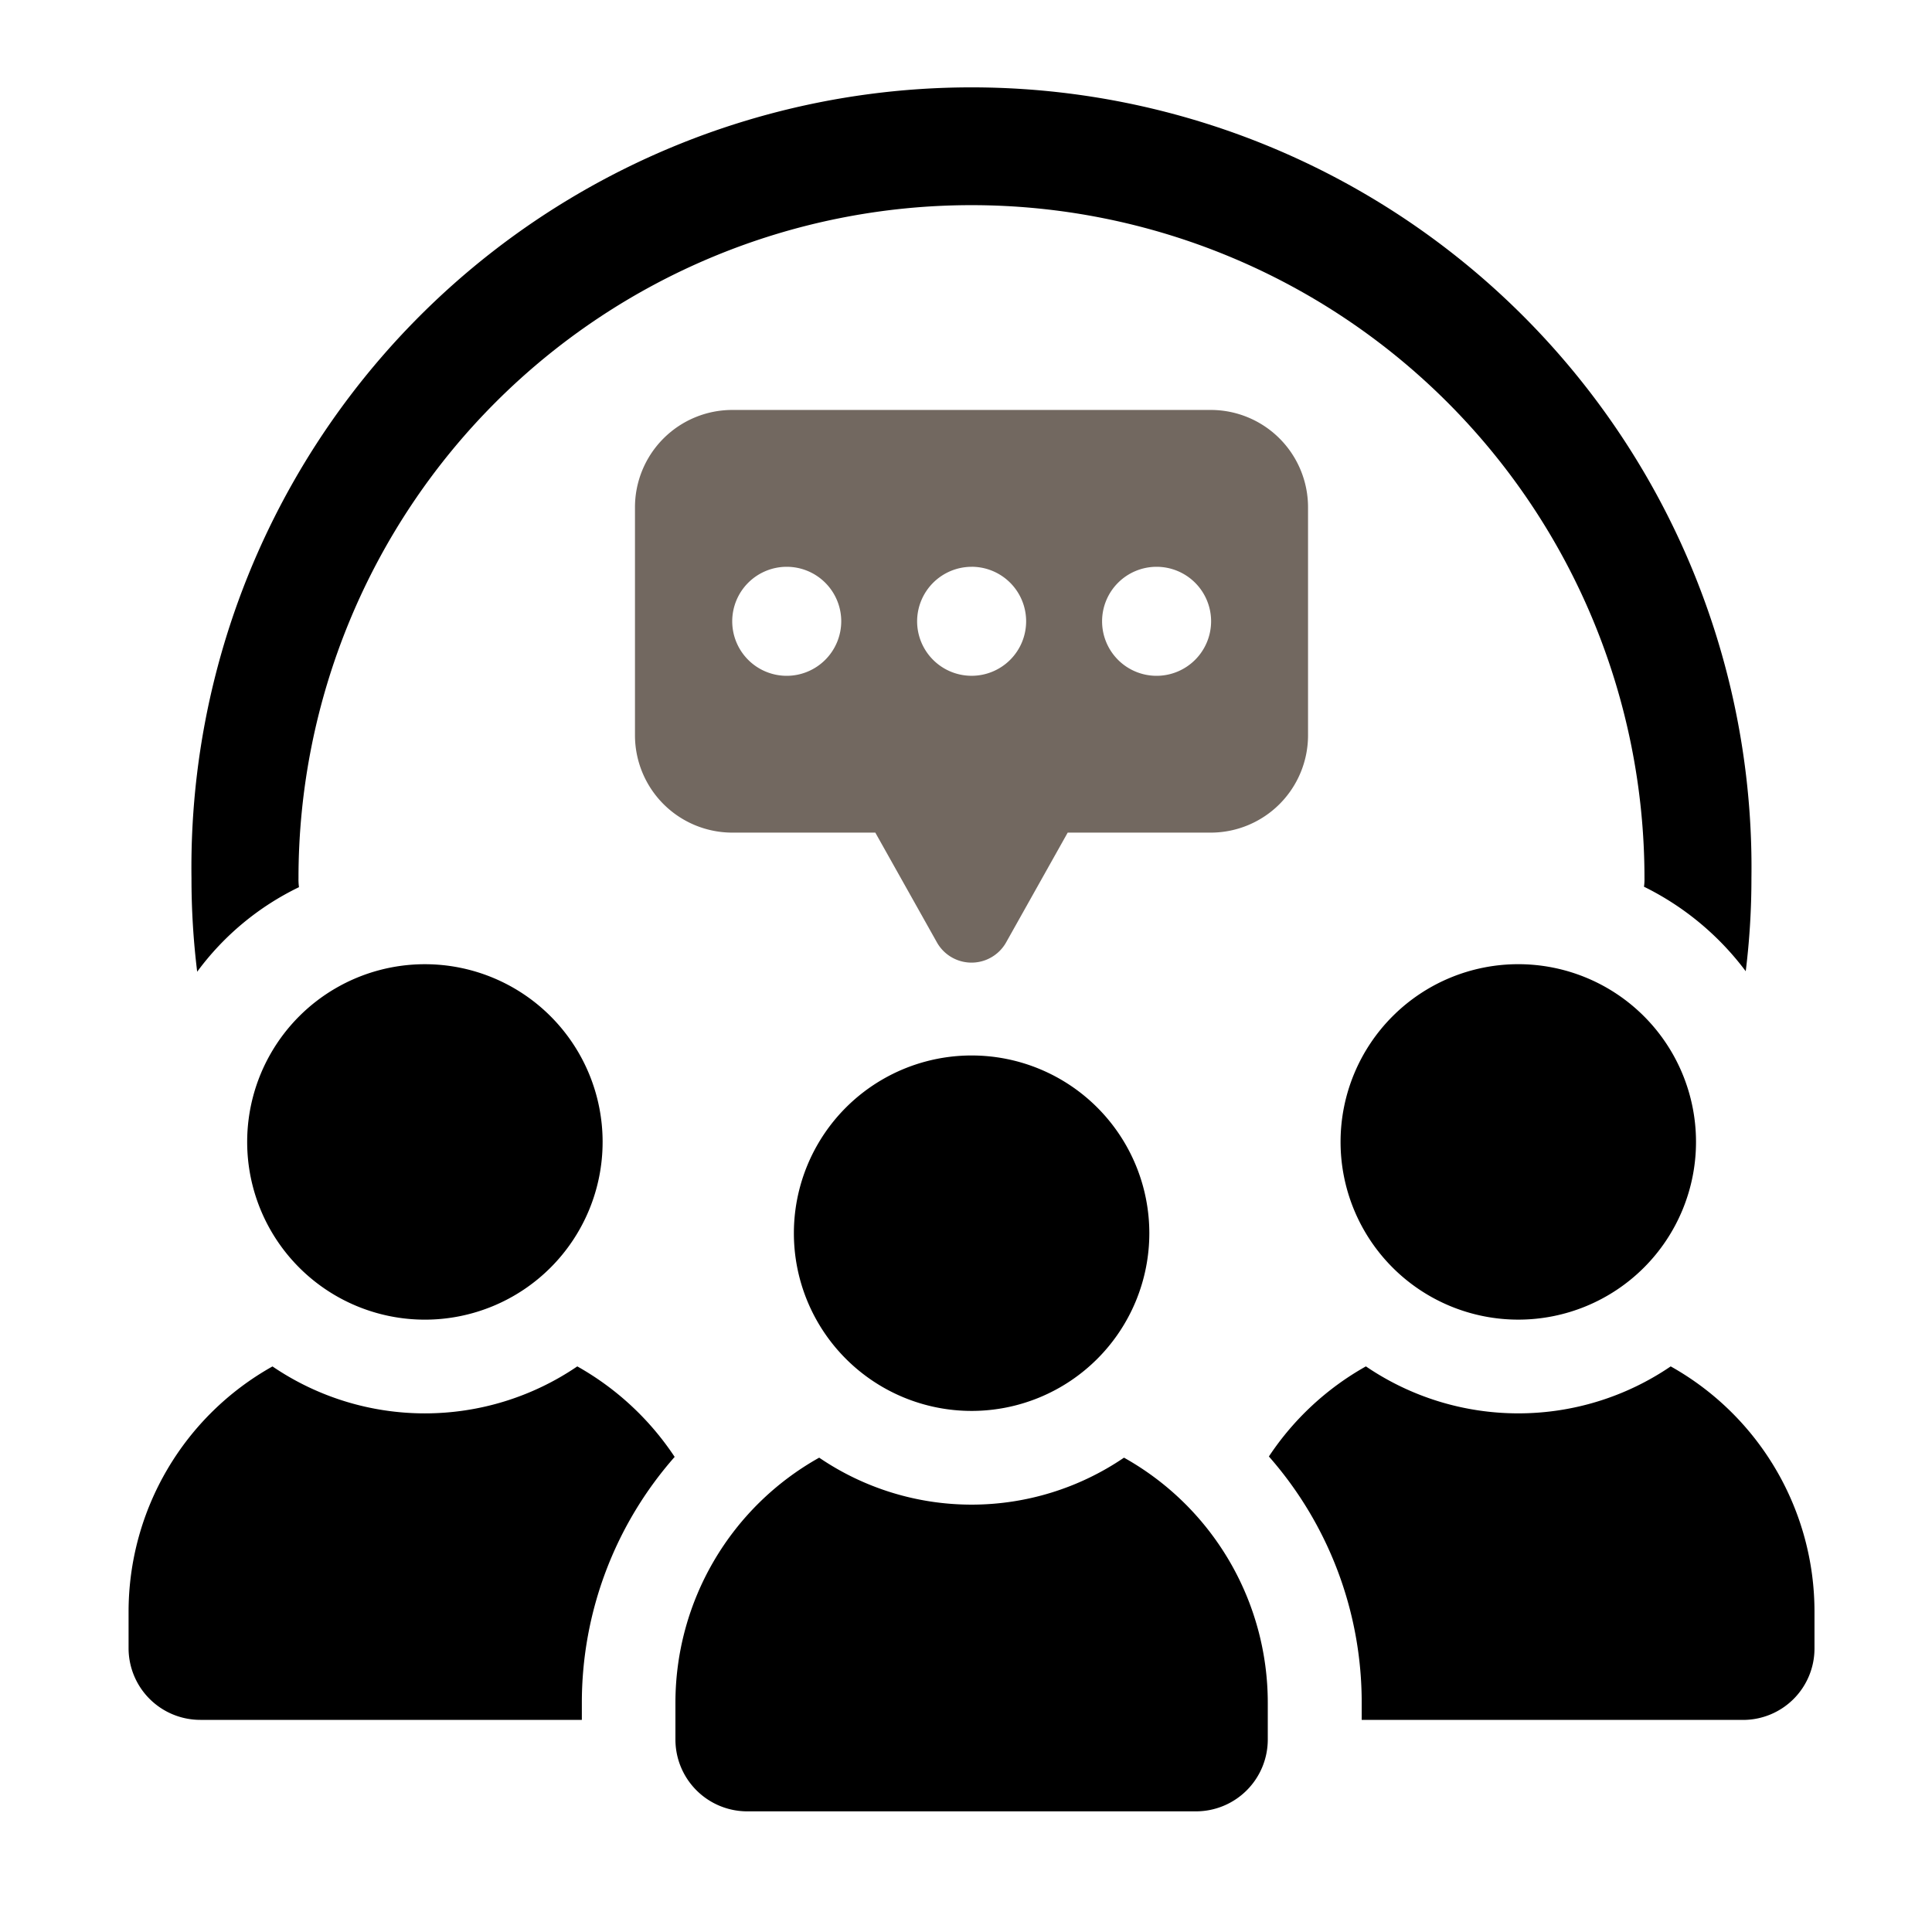<svg xmlns="http://www.w3.org/2000/svg" xmlns:xlink="http://www.w3.org/1999/xlink" width="80" height="80" viewBox="0 0 80 80">
  <defs>
    <clipPath id="clip-path">
      <rect id="Rectangle_152" data-name="Rectangle 152" width="80" height="80" transform="translate(612 2785)" fill="none"/>
    </clipPath>
  </defs>
  <g id="icon_3" data-name="icon 3" transform="translate(-612 -2785)" clip-path="url(#clip-path)">
    <g id="Group_27" data-name="Group 27" transform="translate(617.324 2789.055)">
      <g id="Group_36" data-name="Group 36">
        <path id="Path_67" data-name="Path 67" d="M13.9,32.681a2.4,2.4,0,0,1-.02-.374,27.867,27.867,0,1,1,55.734,0,2.154,2.154,0,0,1-.02.355,11.739,11.739,0,0,1,4.213,3.5,31.241,31.241,0,0,0,.236-3.859,32.3,32.3,0,1,0-64.594,0,31.556,31.556,0,0,0,.236,3.879,11.385,11.385,0,0,1,4.213-3.5" transform="translate(-6.844)"/>
        <path id="Path_68" data-name="Path 68" d="M17.8,137.4a7.359,7.359,0,1,0,7.36-7.359A7.359,7.359,0,0,0,17.8,137.4" transform="translate(-12.889 -94.17)"/>
        <path id="Path_69" data-name="Path 69" d="M18.578,190.418a11.212,11.212,0,0,1-12.619,0A11.643,11.643,0,0,0,0,200.57v1.514a2.969,2.969,0,0,0,2.969,2.969h15.8v-.7a15.4,15.4,0,0,1,3.843-10.189,11.72,11.72,0,0,0-4.032-3.748" transform="translate(0 -137.892)"/>
        <path id="Path_70" data-name="Path 70" d="M189.3,130.039a7.359,7.359,0,1,0,7.359,7.359,7.359,7.359,0,0,0-7.359-7.359" transform="translate(-131.755 -94.169)"/>
        <path id="Path_71" data-name="Path 71" d="M187.816,190.413a11.21,11.21,0,0,1-12.622,0,11.66,11.66,0,0,0-4.017,3.731,15.415,15.415,0,0,1,3.843,10.208v.7H190.8a2.957,2.957,0,0,0,2.969-2.969v-1.514a11.636,11.636,0,0,0-5.951-10.154" transform="translate(-123.959 -137.889)"/>
        <path id="Path_72" data-name="Path 72" d="M99.872,151.1a7.359,7.359,0,1,0,7.36-7.359,7.359,7.359,0,0,0-7.36,7.359" transform="translate(-72.323 -104.091)"/>
        <path id="Path_73" data-name="Path 73" d="M100.666,204.117a11.211,11.211,0,0,1-12.621,0,11.629,11.629,0,0,0-5.953,10.15v1.521a2.974,2.974,0,0,0,2.974,2.974h18.58a2.974,2.974,0,0,0,2.974-2.974v-1.521a11.629,11.629,0,0,0-5.953-10.15" transform="translate(-59.448 -147.813)"/>
        <path id="Path_74" data-name="Path 74" d="M103.887,60.311V50.87a4.031,4.031,0,0,0-4.031-4.031H80.049a4.032,4.032,0,0,0-4.032,4.031v9.44a4.032,4.032,0,0,0,4.032,4.031h5.92l2.55,4.544a1.644,1.644,0,0,0,2.867,0l2.549-4.544h5.921a4.031,4.031,0,0,0,4.031-4.031M89.952,53.333A2.257,2.257,0,1,1,87.7,55.59a2.261,2.261,0,0,1,2.257-2.256m-7.658,4.514a2.257,2.257,0,1,1,2.259-2.257,2.261,2.261,0,0,1-2.259,2.257m15.317,0a2.257,2.257,0,1,1,2.257-2.257,2.26,2.26,0,0,1-2.257,2.257" transform="translate(-55.048 -33.919)" fill="#726860"/>
      </g>
    </g>
  </g>
</svg>
